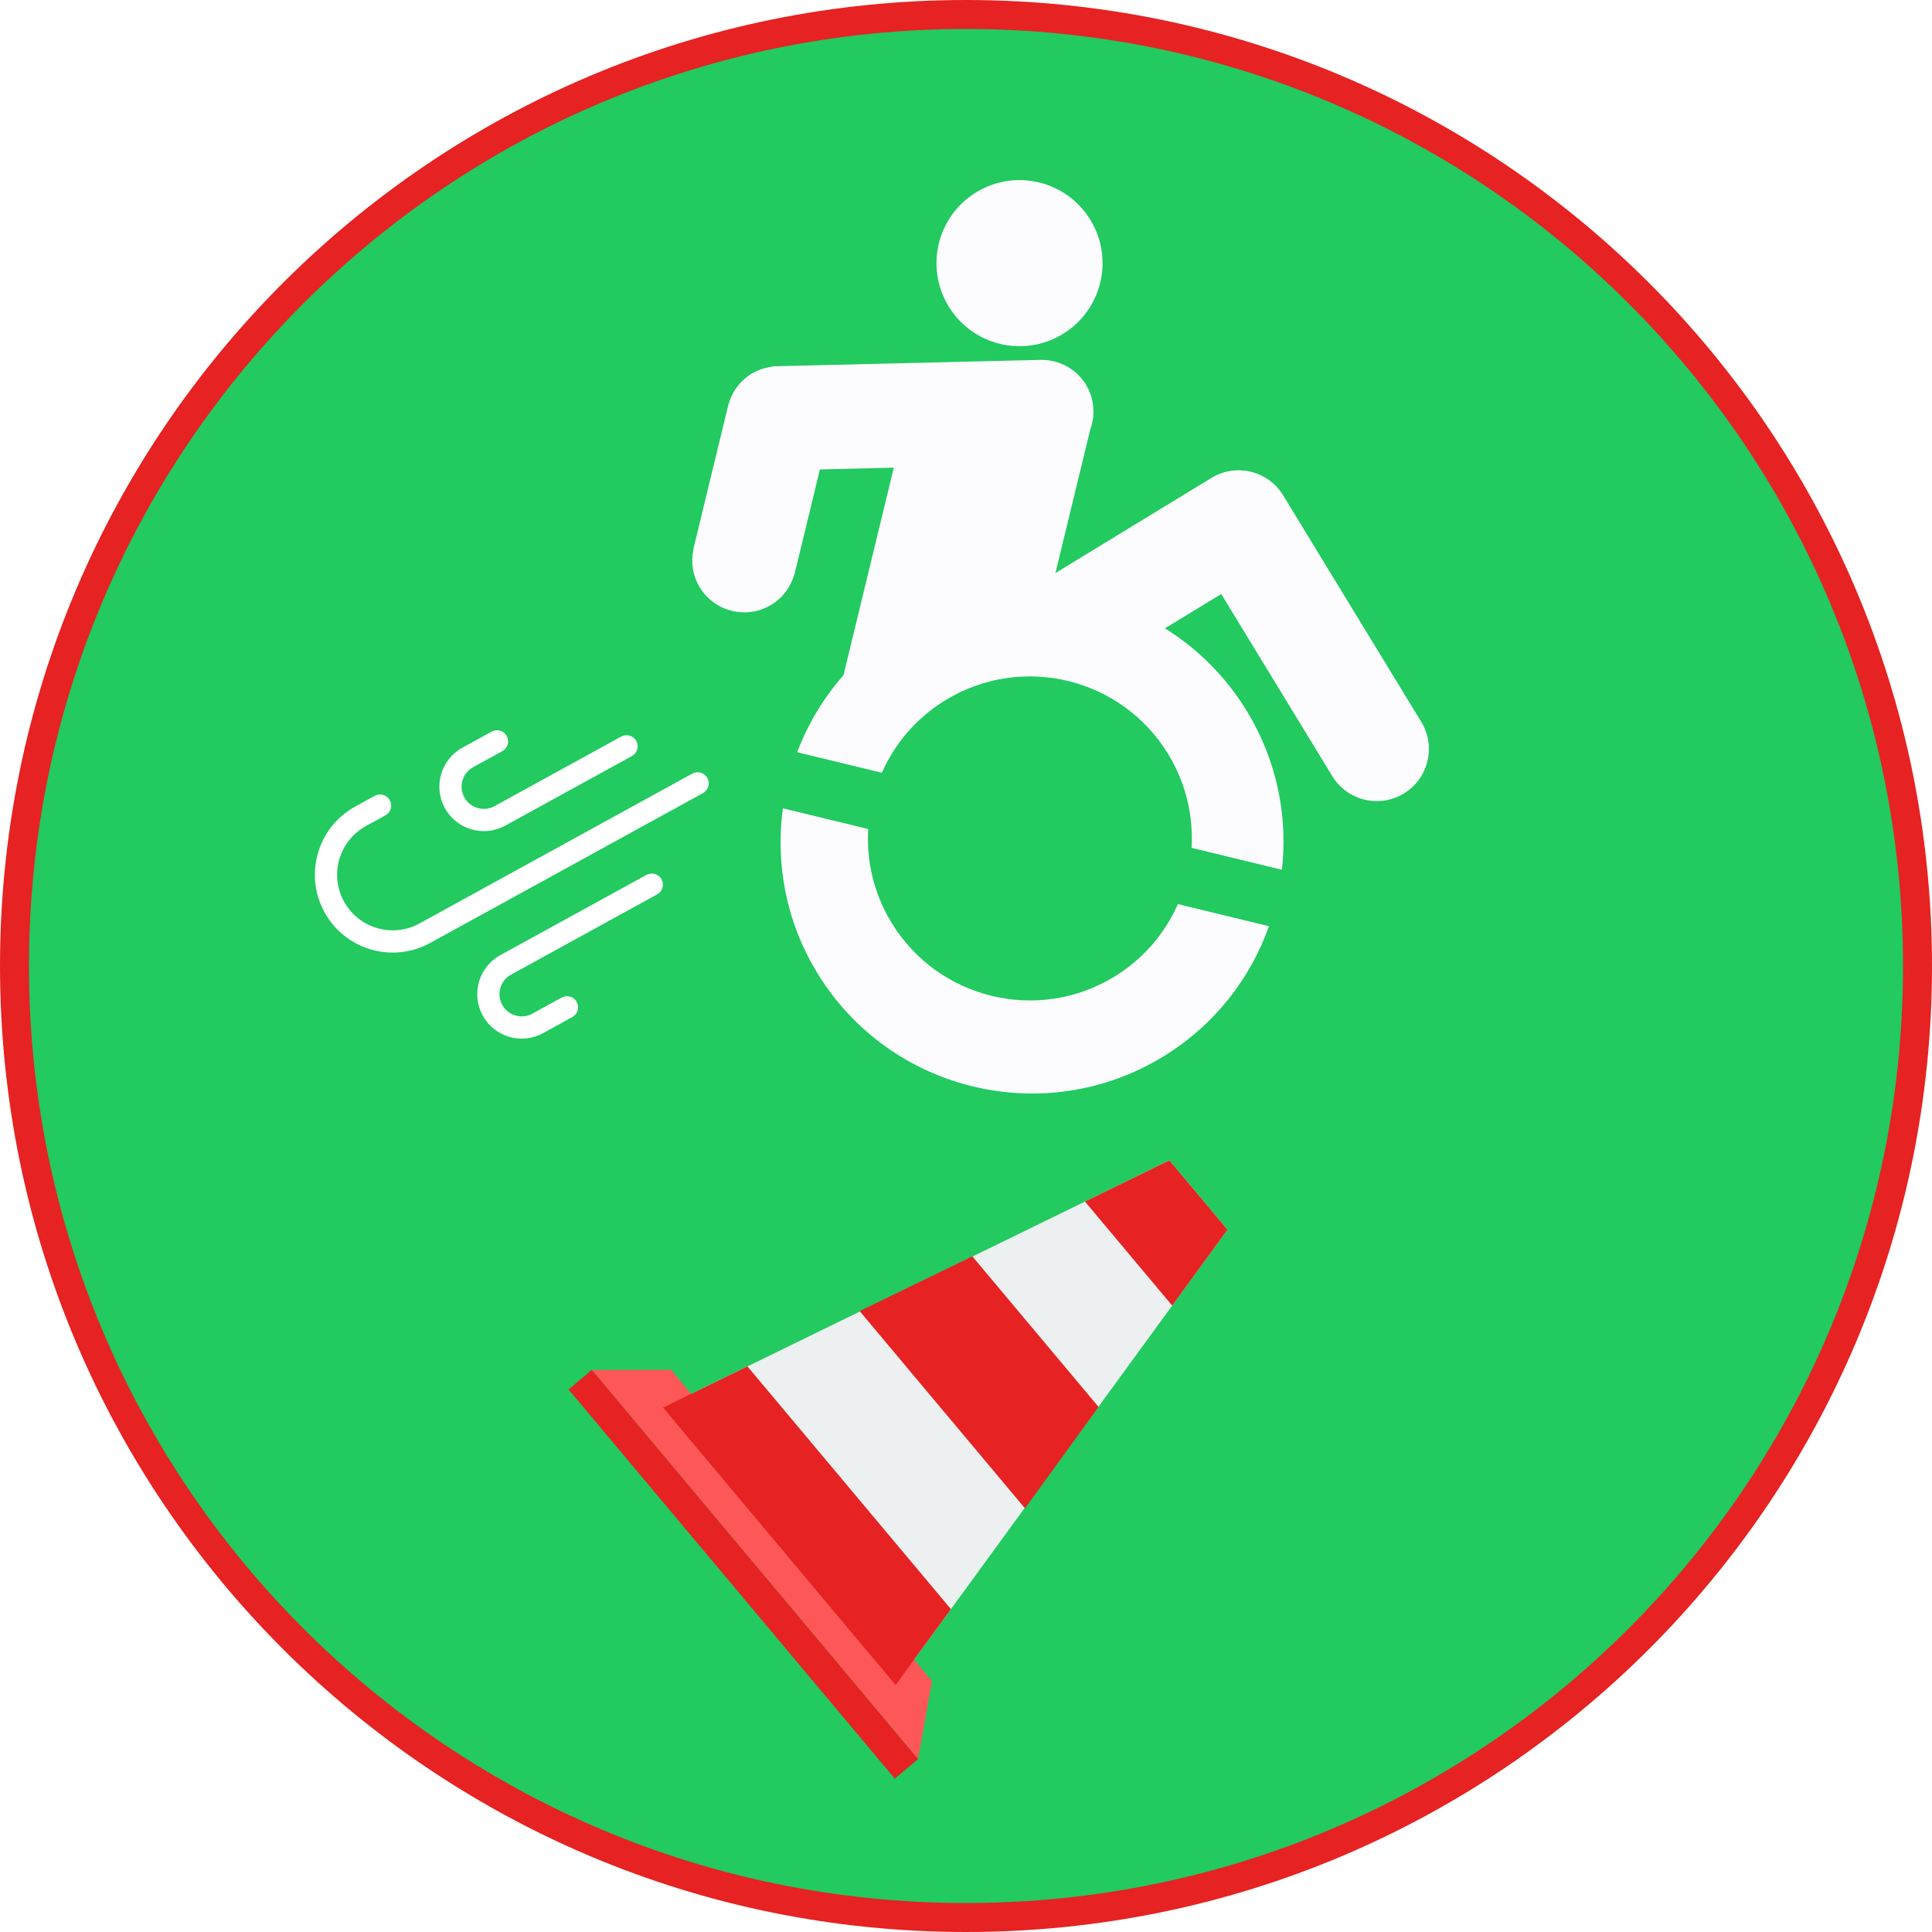 <svg width="400" height="400" viewBox="0 0 400 400" fill="none" xmlns="http://www.w3.org/2000/svg">
<rect width="400" height="400" fill="white"/>
<path d="M397 200C397 308.8 308.8 397 200 397C91.2 397 3 308.8 3 200C3 91.2 91.2 3 200 3C308.8 3 397 91.2 397 200Z" fill="#22CA60" stroke="#E62222" stroke-width="6"/>
<path d="M242.105 240.241L137.282 291.429L155.338 312.97L167.374 327.329L185.428 348.868L254.141 254.6L242.105 240.241Z" fill="#ECF0F1"/>
<path d="M138.93 283.603L122.535 283.627L190.077 364.206L192.964 348.067L138.93 283.603Z" fill="#FE5757"/>
<path d="M242.105 240.241L224.633 248.772L242.689 270.312L254.141 254.6L242.105 240.241ZM201.309 260.11L177.983 271.447L212.214 312.285L227.45 291.296L201.309 260.11ZM154.752 282.898L137.282 291.429L155.338 312.97L167.374 327.329L185.428 348.868L196.88 333.157L154.754 282.9L154.752 282.898Z" fill="#E62222"/>
<path d="M122.535 283.627L190.077 364.206L185.257 368.246L117.714 287.667L122.535 283.627Z" fill="#E62222"/>
<path d="M243.871 187.187C241.2 193.219 236.746 198.533 230.685 202.228C214.87 211.87 194.229 206.866 184.586 191.05C180.892 184.991 179.363 178.227 179.755 171.642L162.087 167.358C160.538 178.79 162.721 190.803 169.195 201.422C184.17 225.982 216.219 233.753 240.777 218.78C251.396 212.306 258.87 202.636 262.73 191.761L243.871 187.187Z" fill="#FCFCFF"/>
<path d="M220.03 69.16C228.136 64.218 230.701 53.639 225.759 45.532C220.816 37.426 210.237 34.861 202.131 39.803C194.024 44.746 191.459 55.324 196.402 63.431C201.344 71.538 211.923 74.103 220.03 69.16Z" fill="#FCFCFF"/>
<path d="M250.824 98.945L218.518 118.642L225.708 88.983C225.995 88.203 226.192 87.399 226.294 86.573L226.353 86.332L226.329 86.327C226.556 84.071 226.115 81.731 224.844 79.648C222.814 76.317 219.268 74.514 215.635 74.511L215.635 74.508L159.854 75.844L159.857 75.926C158.38 76.109 156.92 76.577 155.568 77.401C153.203 78.843 151.63 81.06 150.891 83.519L150.871 83.514L150.823 83.712C150.755 83.956 150.696 84.197 150.645 84.445L143.544 113.732L143.57 113.739C143.012 116.342 143.389 119.153 144.885 121.608C147.987 126.696 154.623 128.303 159.709 125.202C162.164 123.706 163.786 121.379 164.482 118.809L164.509 118.816L164.574 118.548L164.58 118.522L169.752 97.19L185.053 96.825L174.632 139.811C170.442 144.547 167.246 149.967 165.048 155.739L182.58 159.99C185.251 153.959 189.705 148.644 195.764 144.951C211.581 135.307 232.221 140.313 241.863 156.128C245.557 162.187 247.086 168.952 246.694 175.536L265.414 180.077C266.655 169.003 264.383 157.449 258.132 147.197C253.744 140 247.883 134.257 241.182 130.094L252.845 122.983L275.833 160.687C278.935 165.775 285.572 167.384 290.66 164.282C295.748 161.18 297.356 154.541 294.255 149.455L265.65 102.538C262.549 97.453 255.91 95.845 250.824 98.945Z" fill="#FCFCFF"/>
<path d="M104.007 155.511C105.121 154.899 105.528 153.5 104.917 152.386C104.305 151.272 102.905 150.865 101.791 151.476L95.74 154.8C91.283 157.248 89.655 162.845 92.102 167.301C94.55 171.758 100.147 173.386 104.603 170.938L130.828 156.535C131.942 155.923 132.349 154.524 131.737 153.41C131.125 152.296 129.726 151.889 128.612 152.501L102.387 166.904C100.159 168.128 97.361 167.313 96.137 165.085C94.913 162.857 95.727 160.059 97.955 158.835L104.007 155.511ZM79.8 168.806C80.914 168.194 81.321 166.795 80.709 165.681C80.097 164.567 78.698 164.16 77.584 164.772L73.549 166.988C65.751 171.271 62.901 181.066 67.184 188.864C71.468 196.663 81.262 199.513 89.061 195.23L145.544 164.207C146.659 163.595 147.066 162.196 146.454 161.082C145.842 159.968 144.443 159.56 143.329 160.172L86.845 191.195C81.274 194.255 74.278 192.219 71.219 186.648C68.159 181.078 70.195 174.082 75.765 171.022L79.8 168.806ZM136.054 185.174C137.168 184.562 137.575 183.163 136.963 182.049C136.351 180.935 134.952 180.528 133.838 181.14L103.579 197.759C99.123 200.207 97.494 205.803 99.942 210.26C102.389 214.716 107.986 216.345 112.443 213.897L118.494 210.573C119.608 209.961 120.016 208.562 119.404 207.448C118.792 206.334 117.393 205.927 116.278 206.539L110.227 209.863C107.998 211.086 105.2 210.272 103.976 208.044C102.752 205.816 103.567 203.017 105.795 201.793L136.054 185.174Z" fill="white"/>
</svg>
